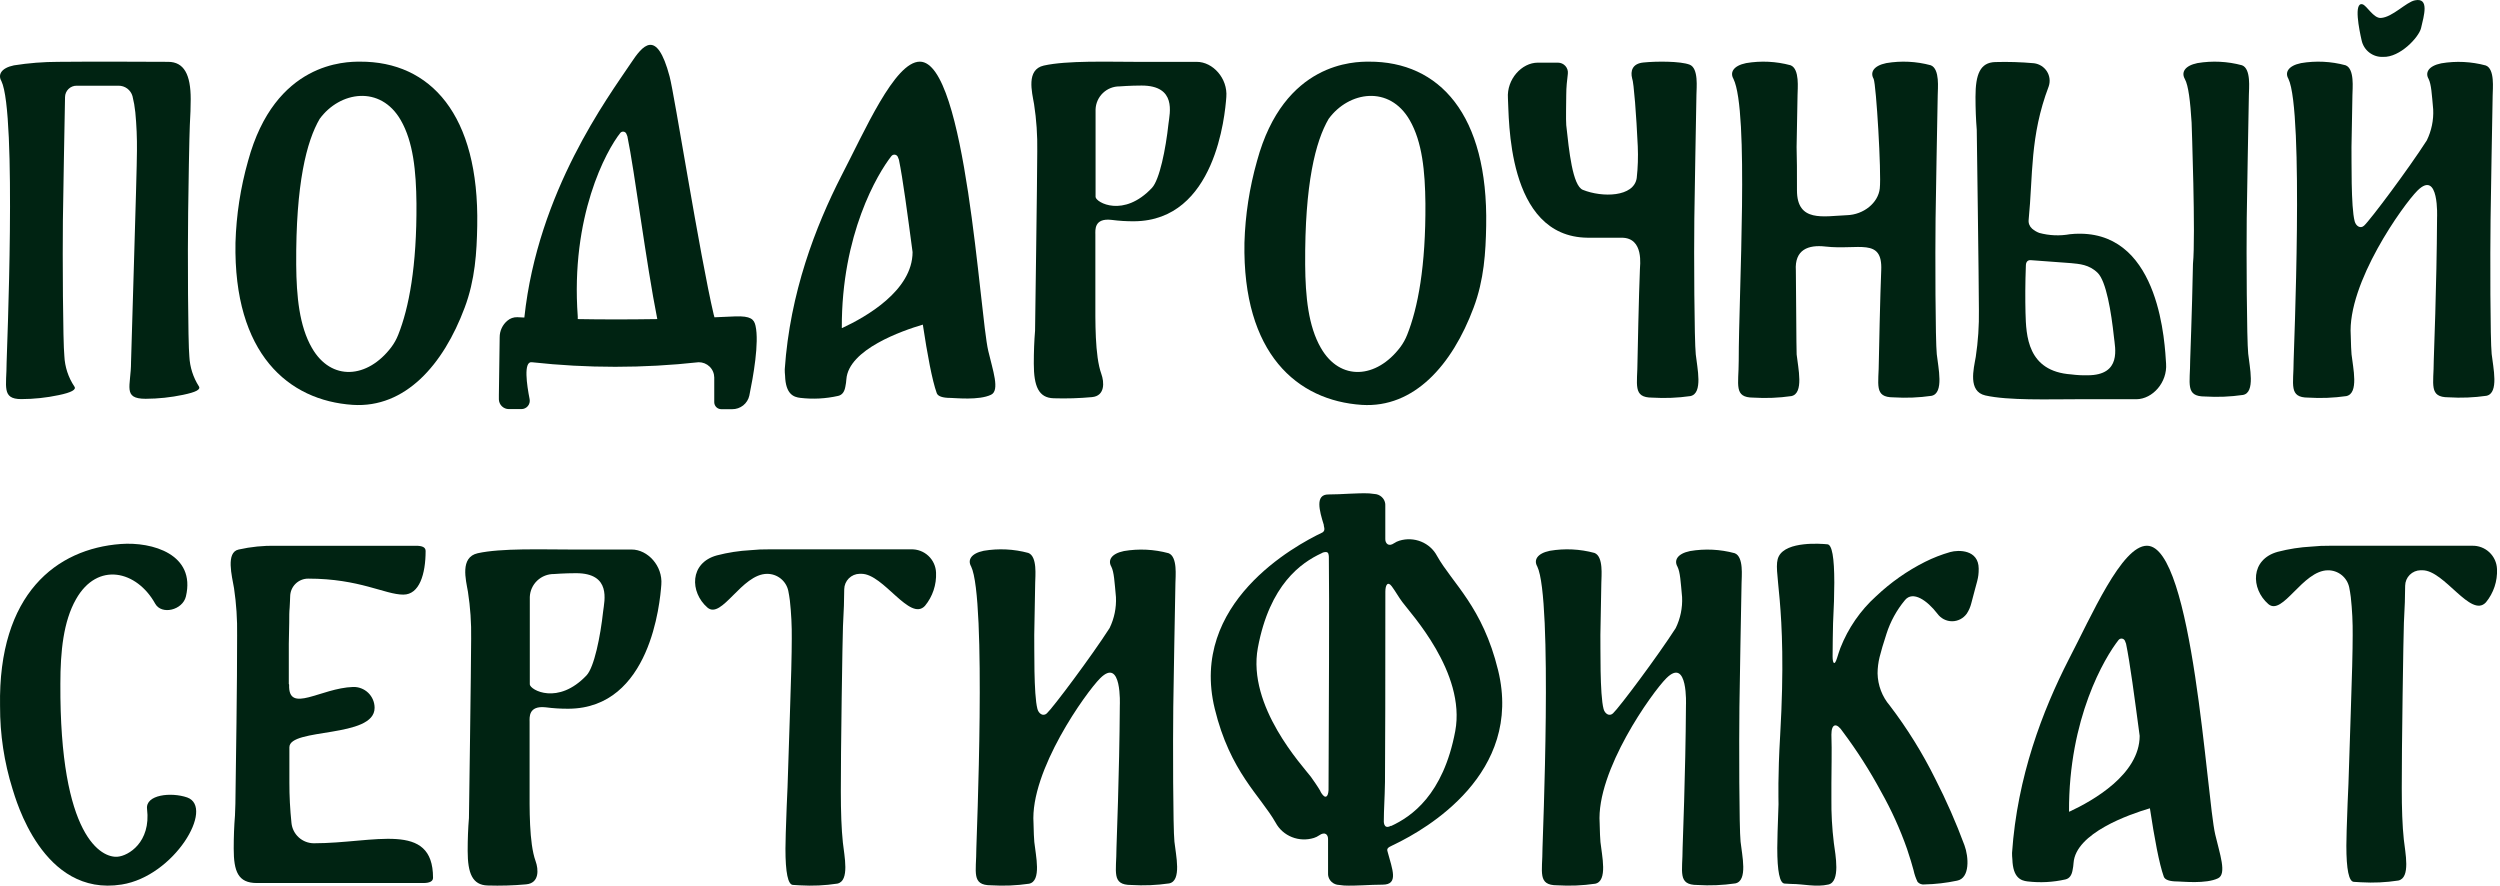 <?xml version="1.0" encoding="UTF-8"?> <svg xmlns="http://www.w3.org/2000/svg" width="446" height="158" viewBox="0 0 446 158" fill="none"> <path d="M176.305 62.598C174.775 56.065 172.33 11 164.101 11C159.594 11 154.229 23.452 150.105 31.367C145.468 40.44 140.934 52.247 140.001 65.875C139.996 66.258 140.015 66.641 140.057 67.023C140.159 70.355 141.596 70.84 142.772 70.98C145.03 71.247 147.318 71.127 149.536 70.626C150.301 70.448 150.665 69.823 150.814 68.964C150.905 68.537 150.965 68.103 150.992 67.667C151.374 62.337 160.956 58.995 164.633 57.913C165.444 63.252 166.284 67.816 167.114 70.131C167.31 70.682 168.103 70.99 169.615 70.99C170.371 70.99 174.653 71.466 176.809 70.42C178.413 69.646 177.107 66.043 176.305 62.598ZM150.18 58.51C150.105 41.83 156.553 30.984 159.025 27.848C159.098 27.754 159.194 27.681 159.305 27.636C159.415 27.592 159.535 27.578 159.653 27.595C159.77 27.612 159.881 27.66 159.974 27.734C160.067 27.808 160.139 27.905 160.182 28.016C160.238 28.184 160.303 28.343 160.369 28.501C161.068 31.861 161.899 38.19 162.804 44.976C162.785 51.864 154.435 56.569 150.264 58.51H150.18Z" fill="#002312"></path> <path d="M134.783 58.111C134.525 56.96 133.947 56.34 131.129 56.446L127.449 56.605C127.449 56.455 127.369 56.304 127.333 56.154C124.826 45.472 120.31 16.802 119.457 13.64C117.128 4.88 114.612 8.166 112.541 11.275C108.504 17.307 95.952 34.126 93.543 56.65L92.289 56.588C91.638 56.566 91.003 56.791 90.511 57.217C90.08 57.578 89.734 58.03 89.498 58.54C89.261 59.049 89.14 59.605 89.142 60.166L89 70.467V71.255C89.012 71.717 89.204 72.156 89.536 72.479C89.868 72.802 90.314 72.982 90.778 72.982H93.001C93.222 72.985 93.442 72.938 93.643 72.846C93.845 72.754 94.023 72.618 94.165 72.448C94.308 72.278 94.41 72.079 94.465 71.865C94.521 71.651 94.527 71.428 94.485 71.211C93.987 68.704 93.356 64.435 94.867 64.621C104.761 65.71 114.746 65.71 124.64 64.621C125.002 64.618 125.361 64.685 125.696 64.82C126.032 64.955 126.338 65.154 126.596 65.406C126.855 65.659 127.061 65.96 127.202 66.291C127.344 66.623 127.419 66.98 127.422 67.34V71.769C127.427 72.098 127.562 72.413 127.799 72.644C128.035 72.874 128.354 73.002 128.685 73H130.623C131.334 73.006 132.027 72.769 132.584 72.327C133.14 71.885 133.528 71.266 133.681 70.573C134.374 67.198 135.468 61.123 134.783 58.111ZM103.073 56.924C103.073 56.774 103.073 56.623 103.073 56.481C101.766 38.546 108.149 26.881 110.665 23.71C110.736 23.626 110.827 23.561 110.93 23.522C111.034 23.483 111.146 23.471 111.255 23.488C111.364 23.505 111.467 23.55 111.554 23.619C111.64 23.687 111.708 23.776 111.749 23.878C111.803 24.029 111.865 24.18 111.927 24.33C113.198 30.433 115.279 47.004 117.261 56.924C111.714 57.013 107.002 56.995 103.073 56.924Z" fill="#002312"></path> <path d="M33.78 63.593C33.538 61.203 33.463 45.018 33.566 37.878C33.668 30.737 33.743 26.369 33.789 24.81L33.864 22.346C33.967 20.554 34.023 19.014 34.023 17.679C34.023 13.301 32.828 11.033 29.992 11.033C29.992 11.033 15.325 10.959 10.399 11.033C7.749 11.036 5.103 11.245 2.486 11.659C0.2 12.135 -0.406 13.329 0.247 14.459C3.046 20.227 1.18 63.472 1.18 64.666C1.18 68.951 0.247 71.2 3.793 71.2C6.038 71.195 8.277 70.958 10.473 70.491C12.731 70.024 13.664 69.511 13.272 68.96C12.188 67.341 11.569 65.456 11.481 63.509C11.229 61.129 11.145 45.457 11.22 39.362C11.285 34.517 11.509 22.178 11.602 17.306C11.612 16.764 11.835 16.249 12.223 15.871C12.611 15.493 13.132 15.284 13.673 15.29H21.138C21.701 15.283 22.252 15.462 22.704 15.799C23.156 16.136 23.484 16.613 23.638 17.156C23.874 18.105 24.043 19.068 24.142 20.041C24.361 22.324 24.457 24.617 24.431 26.91C24.431 30.793 23.377 63.416 23.377 64.61C23.377 68.895 21.809 71.144 25.989 71.144C28.234 71.135 30.473 70.897 32.67 70.435C34.937 69.959 35.87 69.501 35.469 68.904C34.454 67.311 33.872 65.48 33.78 63.593Z" fill="#002312"></path> <path d="M64.237 11C61.717 11 49.055 11 44.249 28.734C42.905 33.476 42.153 38.367 42.01 43.294C41.646 63.127 51.444 71.462 62.94 72.228C72.271 72.825 79.083 65.115 82.899 54.877C84.765 49.911 85.055 44.983 85.138 40.307C85.512 20.418 76.768 10.954 64.237 11ZM55.643 62.063C53.403 58.181 52.89 52.917 52.843 47.223C52.75 32.719 54.71 25.168 57.033 21.202C60.635 16.283 67.876 15.144 71.496 21.435C73.736 25.318 74.24 30.591 74.296 36.284C74.37 47.569 72.943 54.951 71.048 59.711C70.737 60.508 70.32 61.258 69.807 61.942C65.571 67.533 59.095 68.074 55.643 62.063Z" fill="#002312"></path> <path d="M213.504 11.034H202.709C197.633 11.034 190.356 10.773 186.213 11.697C183.031 12.415 184.104 16.42 184.477 18.576C184.905 21.355 185.095 24.165 185.047 26.977C185.047 31.438 184.655 59.011 184.655 59.011C184.505 60.791 184.431 62.748 184.431 64.882C184.431 68.896 185.28 70.977 187.976 71.052C190.255 71.124 192.536 71.055 194.806 70.846C197.167 70.632 197.008 68.177 196.476 66.702C195.301 63.435 195.413 57.209 195.413 53.14C195.413 53.14 195.413 48.23 195.413 42.172V41.836C195.413 41.052 195.161 38.877 198.268 39.223C199.619 39.402 200.982 39.486 202.345 39.475C216.854 39.363 218.542 20.508 218.776 17.307C219.046 13.974 216.368 11.034 213.504 11.034ZM208.456 22.076C207.971 26.603 206.861 32.082 205.508 33.52C200.451 38.896 195.525 36.133 195.45 35.135C195.45 27.341 195.45 19.892 195.45 19.519C195.489 18.408 195.961 17.356 196.764 16.589C197.568 15.821 198.64 15.399 199.751 15.412C199.751 15.412 201.617 15.262 203.661 15.262C209.949 15.262 208.68 20.181 208.456 22.076Z" fill="#002312"></path> <path d="M386.429 64.876C386.205 61.663 385.496 41.812 371.146 41.693C370.523 41.685 369.899 41.715 369.28 41.784C367.463 42.112 365.594 42.034 363.812 41.555C363.348 41.382 362.919 41.13 362.543 40.811C362.318 40.618 362.142 40.375 362.032 40.102C361.921 39.829 361.879 39.534 361.909 39.241C362.711 31.244 362.105 24.339 365.482 15.433C365.637 14.991 365.69 14.521 365.638 14.056C365.585 13.592 365.428 13.145 365.178 12.748C364.928 12.35 364.591 12.013 364.192 11.759C363.792 11.506 363.341 11.343 362.87 11.283C360.566 11.075 358.251 11.004 355.938 11.072C353.269 11.155 352.429 13.239 352.429 17.26C352.429 19.39 352.504 21.352 352.653 23.146C352.653 23.146 353.036 50.782 353.036 55.281C353.08 58.086 352.893 60.889 352.476 63.664C352.103 65.822 351.039 69.834 354.193 70.55C358.279 71.469 365.473 71.221 370.493 71.221H381.157C384.022 71.184 386.672 68.227 386.429 64.876ZM372.434 66.951C371.461 66.973 370.487 66.921 369.522 66.795C361.638 66.253 361.461 59.826 361.349 55.777C361.293 53.417 361.293 50.562 361.414 47.394C361.414 47.119 361.48 46.357 362.282 46.412L369.494 46.944C370.931 47.091 372.685 47.174 374.216 48.671C375.746 50.167 376.641 55.603 377.127 60.129C377.313 62.011 378.582 66.951 372.415 66.951H372.434Z" fill="#002312"></path> <path d="M401.079 63.096C400.827 60.718 400.743 45.081 400.817 39.003C400.883 34.164 401.107 21.852 401.2 16.967C401.2 15.838 401.629 12.257 399.968 11.642C397.379 10.945 394.666 10.814 392.019 11.256C389.724 11.734 389.117 12.918 389.77 14.084C390.424 15.25 390.75 18.133 390.983 21.88C390.983 22.045 391.72 42.171 391.226 47.065C391.049 56.164 390.731 63.693 390.731 64.179C390.731 68.449 389.798 70.735 393.353 70.735C395.618 70.875 397.891 70.783 400.136 70.459C402.404 70.065 401.321 65.474 401.079 63.096Z" fill="#002312"></path> <path d="M302.525 63.223C302.267 60.832 302.185 45.12 302.268 39C302.332 34.145 302.553 21.768 302.645 16.885C302.645 15.749 303.078 12.149 301.411 11.526C299.745 10.903 295.538 10.912 293.19 11.15C291.183 11.343 290.843 12.689 291.174 13.99C291.469 14.595 291.938 20.77 292.178 26.101C292.261 27.988 292.199 29.877 291.993 31.754C291.496 35.171 285.834 35.263 282.382 33.87C280.541 33.128 279.915 26.889 279.418 22.327C279.335 21.557 279.418 17.636 279.418 16.922C279.418 15.557 279.565 14.293 279.703 13.157C279.733 12.907 279.71 12.655 279.634 12.415C279.558 12.176 279.432 11.955 279.264 11.768C279.096 11.581 278.89 11.431 278.659 11.329C278.428 11.228 278.179 11.176 277.926 11.178H274.345C271.473 11.178 268.775 14.146 269.015 17.526C269.245 20.76 268.647 42.262 283.229 42.408H289.305C293.356 42.408 292.555 47.474 292.555 48.171V48.235C292.38 52.211 292.132 63.91 292.132 64.34C292.132 68.637 291.211 70.936 294.764 70.936C297.036 71.077 299.315 70.985 301.568 70.662C303.86 70.185 302.774 65.623 302.525 63.223Z" fill="#002312"></path> <path d="M444.318 39.118C444.374 34.266 444.607 21.906 444.691 17.025C444.691 15.898 445.12 12.294 443.459 11.679C440.871 10.981 438.162 10.851 435.518 11.297C433.213 11.772 432.607 12.964 433.269 14.091C433.745 15.088 433.829 16.727 434.081 19.521C434.173 21.429 433.781 23.329 432.943 25.045C429.733 30.056 422.864 39.249 421.745 40.264C421.101 40.86 420.298 40.329 420.074 39.482C419.384 36.93 419.542 28.407 419.505 26.246C419.57 22.567 419.636 19.084 419.673 16.988C419.673 15.861 420.102 12.257 418.441 11.642C415.853 10.944 413.144 10.813 410.5 11.26C408.204 11.735 407.588 12.927 408.251 14.054C411.05 19.838 409.184 63.167 409.184 64.35C409.184 68.644 408.251 70.935 411.806 70.935C414.068 71.077 416.338 70.986 418.581 70.665C420.858 70.19 419.776 65.626 419.514 63.214C419.458 62.683 419.412 61.472 419.374 59.87C418.73 50.482 428.781 36.492 431.263 34.014C435.182 30.112 434.772 38.839 434.772 38.839C434.706 51.255 434.184 63.661 434.184 64.294C434.184 68.588 433.251 70.879 436.806 70.879C439.068 71.021 441.338 70.93 443.581 70.609C445.858 70.134 444.775 65.57 444.514 63.158C444.253 60.746 444.234 45.228 444.318 39.118Z" fill="#002312"></path> <path d="M421.309 7.179C421.49 8.05 421.976 8.827 422.679 9.371C423.382 9.915 424.256 10.191 425.144 10.148C428.148 10.269 431.526 6.657 431.918 5.005C432.431 2.802 433.439 -0.475 430.826 0.058C429.231 0.384 426.833 3.072 424.752 3.203C423.427 3.296 422.233 0.972 421.468 0.767C419.863 0.328 420.889 5.341 421.309 7.179Z" fill="#002312"></path> <path d="M345.305 39.076C345.371 34.227 345.596 21.866 345.69 16.989C345.69 15.854 346.113 12.3 344.45 11.643C341.863 10.944 339.155 10.813 336.512 11.259C334.21 11.737 333.6 12.928 334.257 14.072C334.718 15.085 335.657 30.794 335.356 33.608C335.075 36.187 332.491 38.297 329.485 38.391C325.304 38.56 320.579 39.723 320.579 33.955C320.579 30.438 320.579 28.412 320.513 26.246C320.579 22.569 320.635 19.09 320.682 16.989C320.682 15.854 321.105 12.3 319.442 11.643C316.855 10.945 314.146 10.813 311.504 11.259C309.202 11.737 308.591 12.928 309.249 14.072C312.067 19.849 310.188 52.084 310.188 64.37C310.188 68.665 309.249 70.935 312.809 70.935C315.071 71.077 317.34 70.986 319.583 70.663C321.856 70.194 320.776 65.627 320.522 63.235C320.466 62.7 320.419 49.87 320.381 48.276C320.128 44.525 322.599 43.634 325.642 43.981C331.552 44.656 335.882 42.293 335.61 48.239C335.432 52.206 335.187 63.892 335.187 64.323C335.187 68.618 334.248 70.888 337.808 70.888C340.07 71.03 342.339 70.939 344.582 70.616C346.855 70.147 345.775 65.58 345.521 63.188C345.268 60.797 345.23 45.191 345.305 39.076Z" fill="#002312"></path> <path d="M244.235 11C241.715 11 229.054 11 224.249 28.735C222.905 33.477 222.153 38.368 222.01 43.296C221.646 63.131 231.443 71.466 242.938 72.231C252.268 72.829 259.079 65.119 262.895 54.879C264.761 49.914 265.05 44.985 265.134 40.309C265.508 20.418 256.765 10.954 244.235 11ZM235.641 62.066C233.402 58.184 232.889 52.919 232.842 47.225C232.749 32.72 234.708 25.169 237.032 21.202C240.633 16.283 247.873 15.145 251.493 21.436C253.733 25.319 254.237 30.592 254.293 36.286C254.367 47.571 252.94 54.954 251.046 59.714C250.734 60.511 250.317 61.261 249.805 61.945C245.569 67.536 239.094 68.078 235.641 62.066Z" fill="#002312"></path> <path d="M56.004 150.439C55.006 150.439 54.043 150.068 53.303 149.398C52.563 148.729 52.098 147.807 51.998 146.814C51.747 144.411 51.622 141.997 51.626 139.582V137.038V133.31C51.626 129.815 66.829 131.726 66.829 126.283C66.829 125.782 66.729 125.287 66.533 124.826C66.338 124.365 66.052 123.948 65.692 123.6C65.332 123.252 64.906 122.98 64.438 122.801C63.971 122.621 63.472 122.538 62.972 122.555C57.206 122.751 51.421 127.392 51.579 122.201C51.583 122.169 51.58 122.137 51.571 122.107C51.561 122.076 51.545 122.048 51.523 122.024C51.523 119.955 51.523 117.579 51.523 114.867L51.598 111.055C51.598 110.012 51.598 109.135 51.672 108.446C51.719 107.122 51.747 107.439 51.766 106.386C51.778 105.543 52.122 104.738 52.724 104.146C53.325 103.555 54.136 103.224 54.98 103.227C64.174 103.227 68.664 106.079 71.962 106.079C74.822 106.079 75.93 102.416 75.93 98.297C75.93 97.645 75.362 97.365 74.216 97.365H49.25C47.005 97.32 44.763 97.545 42.571 98.036C40.252 98.53 41.379 102.77 41.751 104.942C42.163 107.718 42.347 110.523 42.301 113.329C42.301 117.809 42.264 123 42.189 128.902C42.115 134.804 42.049 139.644 41.993 143.421L41.919 145.509C41.77 147.311 41.695 149.277 41.695 151.408C41.695 155.443 42.459 157.531 45.804 157.531H75.539C76.685 157.531 77.253 157.205 77.253 156.599C77.253 146.385 66.81 150.439 56.004 150.439Z" fill="#002312"></path> <path d="M209.312 126.137C209.377 121.285 209.601 108.915 209.695 104.035C209.695 102.908 210.124 99.312 208.463 98.689C205.872 97.99 203.159 97.86 200.513 98.307C198.217 98.782 197.611 99.974 198.264 101.101C198.749 102.088 198.824 103.727 199.085 106.522C199.177 108.432 198.785 110.335 197.947 112.054C194.737 117.056 187.86 126.249 186.749 127.273C186.096 127.86 185.303 127.329 185.079 126.482C184.388 123.939 184.547 115.417 184.51 113.246C184.575 109.577 184.64 106.093 184.678 103.988C184.678 102.861 185.107 99.266 183.446 98.642C180.855 97.943 178.142 97.813 175.496 98.26C173.2 98.735 172.594 99.927 173.247 101.054C176.046 106.829 174.18 150.158 174.18 151.35C174.18 155.635 173.247 157.936 176.802 157.936C179.067 158.078 181.341 157.984 183.586 157.656C185.863 157.181 184.771 152.626 184.519 150.205C184.463 149.665 184.416 148.454 184.379 146.861C183.735 137.472 193.776 123.492 196.267 121.005C200.177 117.102 199.776 125.83 199.776 125.83C199.701 138.246 199.178 150.661 199.178 151.295C199.178 155.579 198.245 157.88 201.8 157.88C204.065 158.022 206.339 157.928 208.584 157.6C210.861 157.125 209.769 152.571 209.517 150.149C209.265 147.727 209.237 132.247 209.312 126.137Z" fill="#002312"></path> <path d="M310.312 126.137C310.377 121.285 310.601 108.915 310.695 104.035C310.695 102.908 311.124 99.312 309.463 98.689C306.872 97.99 304.159 97.86 301.513 98.307C299.217 98.782 298.611 99.974 299.264 101.101C299.749 102.088 299.824 103.727 300.085 106.522C300.177 108.432 299.785 110.335 298.947 112.054C295.737 117.056 288.86 126.249 287.749 127.273C287.096 127.86 286.303 127.329 286.079 126.482C285.388 123.939 285.547 115.417 285.51 113.246C285.575 109.577 285.64 106.093 285.678 103.988C285.678 102.861 286.107 99.266 284.446 98.642C281.855 97.943 279.142 97.813 276.496 98.26C274.2 98.735 273.594 99.927 274.247 101.054C277.046 106.829 275.18 150.158 275.18 151.35C275.18 155.635 274.247 157.936 277.802 157.936C280.067 158.078 282.341 157.984 284.586 157.656C286.863 157.181 285.771 152.626 285.519 150.205C285.463 149.665 285.416 148.454 285.379 146.861C284.735 137.472 294.776 123.492 297.267 121.005C301.177 117.102 300.776 125.83 300.776 125.83C300.701 138.246 300.178 150.661 300.178 151.295C300.178 155.579 299.245 157.88 302.8 157.88C305.065 158.022 307.339 157.928 309.584 157.6C311.861 157.125 310.769 152.571 310.517 150.149C310.265 147.727 310.237 132.247 310.312 126.137Z" fill="#002312"></path> <path d="M395.197 148.877C393.669 142.353 391.229 97.359 383.012 97.359C378.513 97.359 373.156 109.791 369.039 117.694C364.409 126.753 359.881 138.542 358.95 152.148C358.945 152.531 358.964 152.913 359.006 153.294C359.108 156.621 360.543 157.106 361.717 157.246C363.972 157.512 366.256 157.392 368.47 156.891C369.234 156.714 369.598 156.09 369.747 155.233C369.837 154.806 369.897 154.373 369.924 153.937C370.306 148.616 379.873 145.279 383.543 144.198C384.354 149.529 385.192 154.086 386.021 156.397C386.217 156.947 387.009 157.255 388.518 157.255C389.272 157.255 393.548 157.73 395.7 156.686C397.302 155.913 395.998 152.316 395.197 148.877ZM369.113 144.795C369.039 128.141 375.476 117.312 377.944 114.181C378.017 114.087 378.113 114.014 378.224 113.97C378.334 113.925 378.453 113.911 378.571 113.928C378.688 113.945 378.799 113.993 378.892 114.067C378.985 114.141 379.057 114.238 379.1 114.349C379.155 114.516 379.221 114.675 379.286 114.833C379.985 118.188 380.814 124.507 381.717 131.282C381.699 138.159 373.361 142.856 369.197 144.795H369.113Z" fill="#002312"></path> <path d="M267.26 119.569C264.506 108.262 259.091 104.04 256.365 99.174C255.761 98.026 254.756 97.123 253.527 96.625C252.299 96.127 250.927 96.067 249.658 96.456C249.324 96.557 249.008 96.707 248.721 96.9C247.69 97.625 247.119 96.9 247.138 96.166C247.138 92.542 247.138 90.25 247.138 90.25C247.174 89.774 247.032 89.302 246.738 88.919C246.444 88.536 246.017 88.269 245.536 88.166L244.29 88.021C242.144 87.921 239.381 88.211 236.982 88.211C234.584 88.211 235.362 91.065 236.167 93.647C236.167 93.647 236.167 93.72 236.167 93.765C236.374 94.49 236.252 94.78 235.933 94.988C230.949 97.353 212.138 107.619 216.71 126.437C219.445 137.699 224.832 141.94 227.577 146.769C228.199 147.93 229.226 148.841 230.477 149.338C231.727 149.836 233.119 149.889 234.406 149.487C234.741 149.379 235.057 149.224 235.343 149.025C236.374 148.3 236.964 148.88 236.926 149.768C236.926 153.456 236.926 155.748 236.926 155.748C236.89 156.224 237.032 156.696 237.326 157.079C237.62 157.461 238.047 157.729 238.528 157.832L239.774 157.977C241.919 158.076 244.271 157.823 246.669 157.823C249.573 157.823 248.393 155.105 247.54 151.915C247.372 151.408 247.597 151.191 248.337 150.855L248.908 150.574C254.37 147.938 271.776 138.008 267.26 119.569ZM224.401 115.574C226.509 104.257 232.158 100.37 235.737 98.712C235.976 98.561 236.256 98.482 236.542 98.486C237.011 98.486 237.039 98.93 237.067 99.328C237.17 106.64 237.067 126.818 237.011 140.952C236.954 142.121 236.477 142.628 235.746 141.505L235.559 141.188V141.133C235.025 140.227 234.434 139.394 233.872 138.596C232.43 136.685 222.462 126.03 224.401 115.574ZM248.196 147.34C248.196 147.34 248.14 147.34 248.102 147.34C246.725 148.065 246.875 146.343 246.875 146.343C246.875 144.468 247.034 142.447 247.081 139.502C247.128 136.558 247.147 119.035 247.147 105.698C247.147 105.653 247.147 105.616 247.147 105.562C247.147 104.303 247.597 103.659 248.299 104.611C249.002 105.562 249.517 106.531 250.173 107.401C251.559 109.322 261.555 119.977 259.616 130.433C257.47 141.849 251.756 145.7 248.196 147.349V147.34Z" fill="#002312"></path> <path d="M162.531 98.002H137.247C136.131 97.988 135.014 98.038 133.904 98.151C131.872 98.258 129.857 98.57 127.888 99.082C122.999 100.422 123.055 105.642 126.202 108.387C128.763 110.592 132.311 102.376 136.856 102.376C137.735 102.37 138.589 102.667 139.276 103.216C139.963 103.764 140.44 104.532 140.627 105.39C140.739 105.958 140.842 106.544 140.916 107.158C141.163 109.414 141.275 111.682 141.251 113.951C141.251 116.624 141.137 121.249 140.907 127.824C140.677 134.4 140.541 138.602 140.497 140.432L140.348 143.847C140.199 147.705 140.125 150.23 140.125 151.421C140.125 155.67 140.568 157.82 141.456 157.869L142.723 157.944C144.947 158.077 147.179 157.974 149.381 157.637C151.626 157.171 150.62 152.677 150.368 150.305C150.117 147.932 150.005 144.889 150.005 141.177C150.005 137.464 150.052 131.872 150.154 124.744C150.257 117.617 150.331 113.309 150.387 111.718C150.536 109.044 150.611 106.842 150.611 105.111C150.623 104.387 150.916 103.696 151.428 103.184C151.941 102.671 152.633 102.378 153.358 102.366H153.684C157.632 102.366 162.335 110.992 165.017 108.08C166.384 106.418 167.087 104.31 166.991 102.162C166.95 101.02 166.457 99.941 165.621 99.161C164.785 98.381 163.674 97.965 162.531 98.002Z" fill="#002312"></path> <path d="M441.004 97.362H415.712C414.595 97.347 413.479 97.397 412.368 97.511C410.336 97.618 408.319 97.93 406.35 98.443C401.459 99.785 401.515 105.013 404.664 107.762C407.226 109.971 410.775 101.742 415.321 101.742C416.2 101.737 417.055 102.034 417.742 102.583C418.429 103.133 418.906 103.902 419.094 104.761C419.206 105.33 419.308 105.917 419.383 106.532C419.63 108.791 419.742 111.063 419.718 113.335C419.718 116.013 419.603 120.645 419.373 127.23C419.143 133.816 419.007 138.025 418.963 139.858L418.814 143.278C418.665 147.143 418.591 149.671 418.591 150.864C418.591 155.12 419.035 157.273 419.923 157.323L421.19 157.397C423.415 157.53 425.647 157.427 427.85 157.09C430.096 156.624 429.089 152.122 428.838 149.746C428.586 147.369 428.475 144.322 428.475 140.604C428.475 136.885 428.521 131.284 428.624 124.146C428.726 117.007 428.801 112.692 428.857 111.099C429.006 108.421 429.08 106.215 429.08 104.482C429.092 103.756 429.385 103.064 429.898 102.551C430.411 102.038 431.103 101.745 431.828 101.733H432.154C436.104 101.733 440.808 110.372 443.491 107.455C444.859 105.791 445.562 103.679 445.466 101.528C445.425 100.384 444.932 99.303 444.096 98.522C443.259 97.741 442.148 97.324 441.004 97.362Z" fill="#002312"></path> <path d="M26.234 144.317C26.949 150.281 22.886 152.695 20.974 152.837C18.192 153.093 10.631 149.457 10.77 121.965C10.77 116.19 11.317 110.851 13.553 106.912C17.403 100.087 24.425 101.819 27.681 107.689C28.841 109.771 32.589 108.834 33.164 106.411C34.955 98.884 27.181 96.631 21.55 97.048C10.13 97.89 -0.353 105.871 0.009 125.989C-0.007 131 0.744 135.983 2.236 140.757C2.792 142.461 7.56 160.07 21.717 157.798C31.095 156.312 38.359 144.033 33.387 142.262C30.529 141.278 25.928 141.761 26.234 144.317Z" fill="#002312"></path> <path d="M347.927 98.484C346.378 98.926 344.871 99.512 343.426 100.236C340.237 101.839 337.292 103.91 334.682 106.382C331.894 108.9 329.718 112.053 328.327 115.588C328.143 116.071 327.931 116.753 327.728 117.397C327.285 118.856 326.935 118.344 326.935 117.132C326.935 114.651 326.99 113.126 327.018 111.184C327.165 108.356 327.239 105.947 327.239 103.958C327.239 99.44 326.833 97.148 326.003 97.101C324.896 96.997 318.735 96.504 317.333 99.251C316.051 101.77 318.984 106.922 317.582 131.159C317.148 138.499 317.287 142.609 317.287 143.471C317.139 147.487 317.065 150.101 317.065 151.294C317.065 155.462 317.499 157.574 318.366 157.631L319.602 157.697C321.733 157.697 323.974 158.303 326.178 157.801C328.383 157.299 327.442 152.526 327.156 150.366C326.838 147.756 326.693 145.126 326.722 142.496V139.74C326.722 137.088 326.824 134.19 326.722 131.055C326.722 129.075 327.645 128.838 328.779 130.572C331.314 133.957 333.595 137.535 335.605 141.274C337.433 144.517 338.977 147.921 340.216 151.446C340.456 152.147 340.687 152.867 340.908 153.605C341.12 154.354 341.277 154.903 341.378 155.244C341.531 155.97 341.772 156.673 342.098 157.337C342.254 157.508 342.448 157.637 342.663 157.715C342.878 157.792 343.108 157.815 343.334 157.782C345.287 157.741 347.232 157.515 349.145 157.11C351.469 156.664 351.229 152.867 350.454 150.783C348.956 146.74 347.222 142.793 345.262 138.963C342.971 134.341 340.249 129.957 337.136 125.874C335.774 124.284 335.003 122.251 334.959 120.135C334.963 119.154 335.084 118.177 335.319 117.227C335.558 116.232 335.974 114.84 336.555 113.05C337.257 110.866 338.366 108.843 339.82 107.093L339.866 107.036C341.268 105.369 343.786 107.083 345.63 109.48C345.934 109.899 346.329 110.239 346.784 110.474C347.239 110.709 347.741 110.831 348.25 110.831C348.759 110.831 349.261 110.709 349.716 110.474C350.17 110.239 350.566 109.899 350.869 109.48C351.248 108.902 351.526 108.261 351.69 107.585C352.733 103.484 353 103.276 353 101.439C352.972 98.038 349.421 98.067 347.927 98.484Z" fill="#002312"></path> <path d="M112.678 98.034H101.819C96.714 98.034 89.393 97.773 85.226 98.696C82.026 99.414 83.105 103.413 83.48 105.566C83.91 108.341 84.102 111.148 84.053 113.955C84.053 118.411 83.659 145.947 83.659 145.947C83.508 147.725 83.433 149.679 83.433 151.811C83.433 155.819 84.287 157.898 87 157.972C89.292 158.044 91.586 157.976 93.87 157.767C96.244 157.553 96.085 155.101 95.55 153.628C94.367 150.366 94.48 144.148 94.48 140.084C94.48 140.084 94.48 135.181 94.48 129.131V128.795C94.48 128.012 94.227 125.841 97.352 126.185C98.712 126.364 100.082 126.448 101.453 126.437C116.048 126.325 117.746 107.496 117.981 104.298C118.253 100.97 115.56 98.034 112.678 98.034ZM107.601 109.062C107.113 113.583 105.996 119.054 104.635 120.49C99.548 125.859 94.593 123.1 94.517 122.103C94.517 114.319 94.517 106.88 94.517 106.507C94.557 105.398 95.031 104.348 95.84 103.581C96.648 102.815 97.727 102.393 98.844 102.406C98.844 102.406 100.721 102.257 102.777 102.257C109.102 102.257 107.826 107.169 107.601 109.062Z" fill="#002312"></path> </svg> 